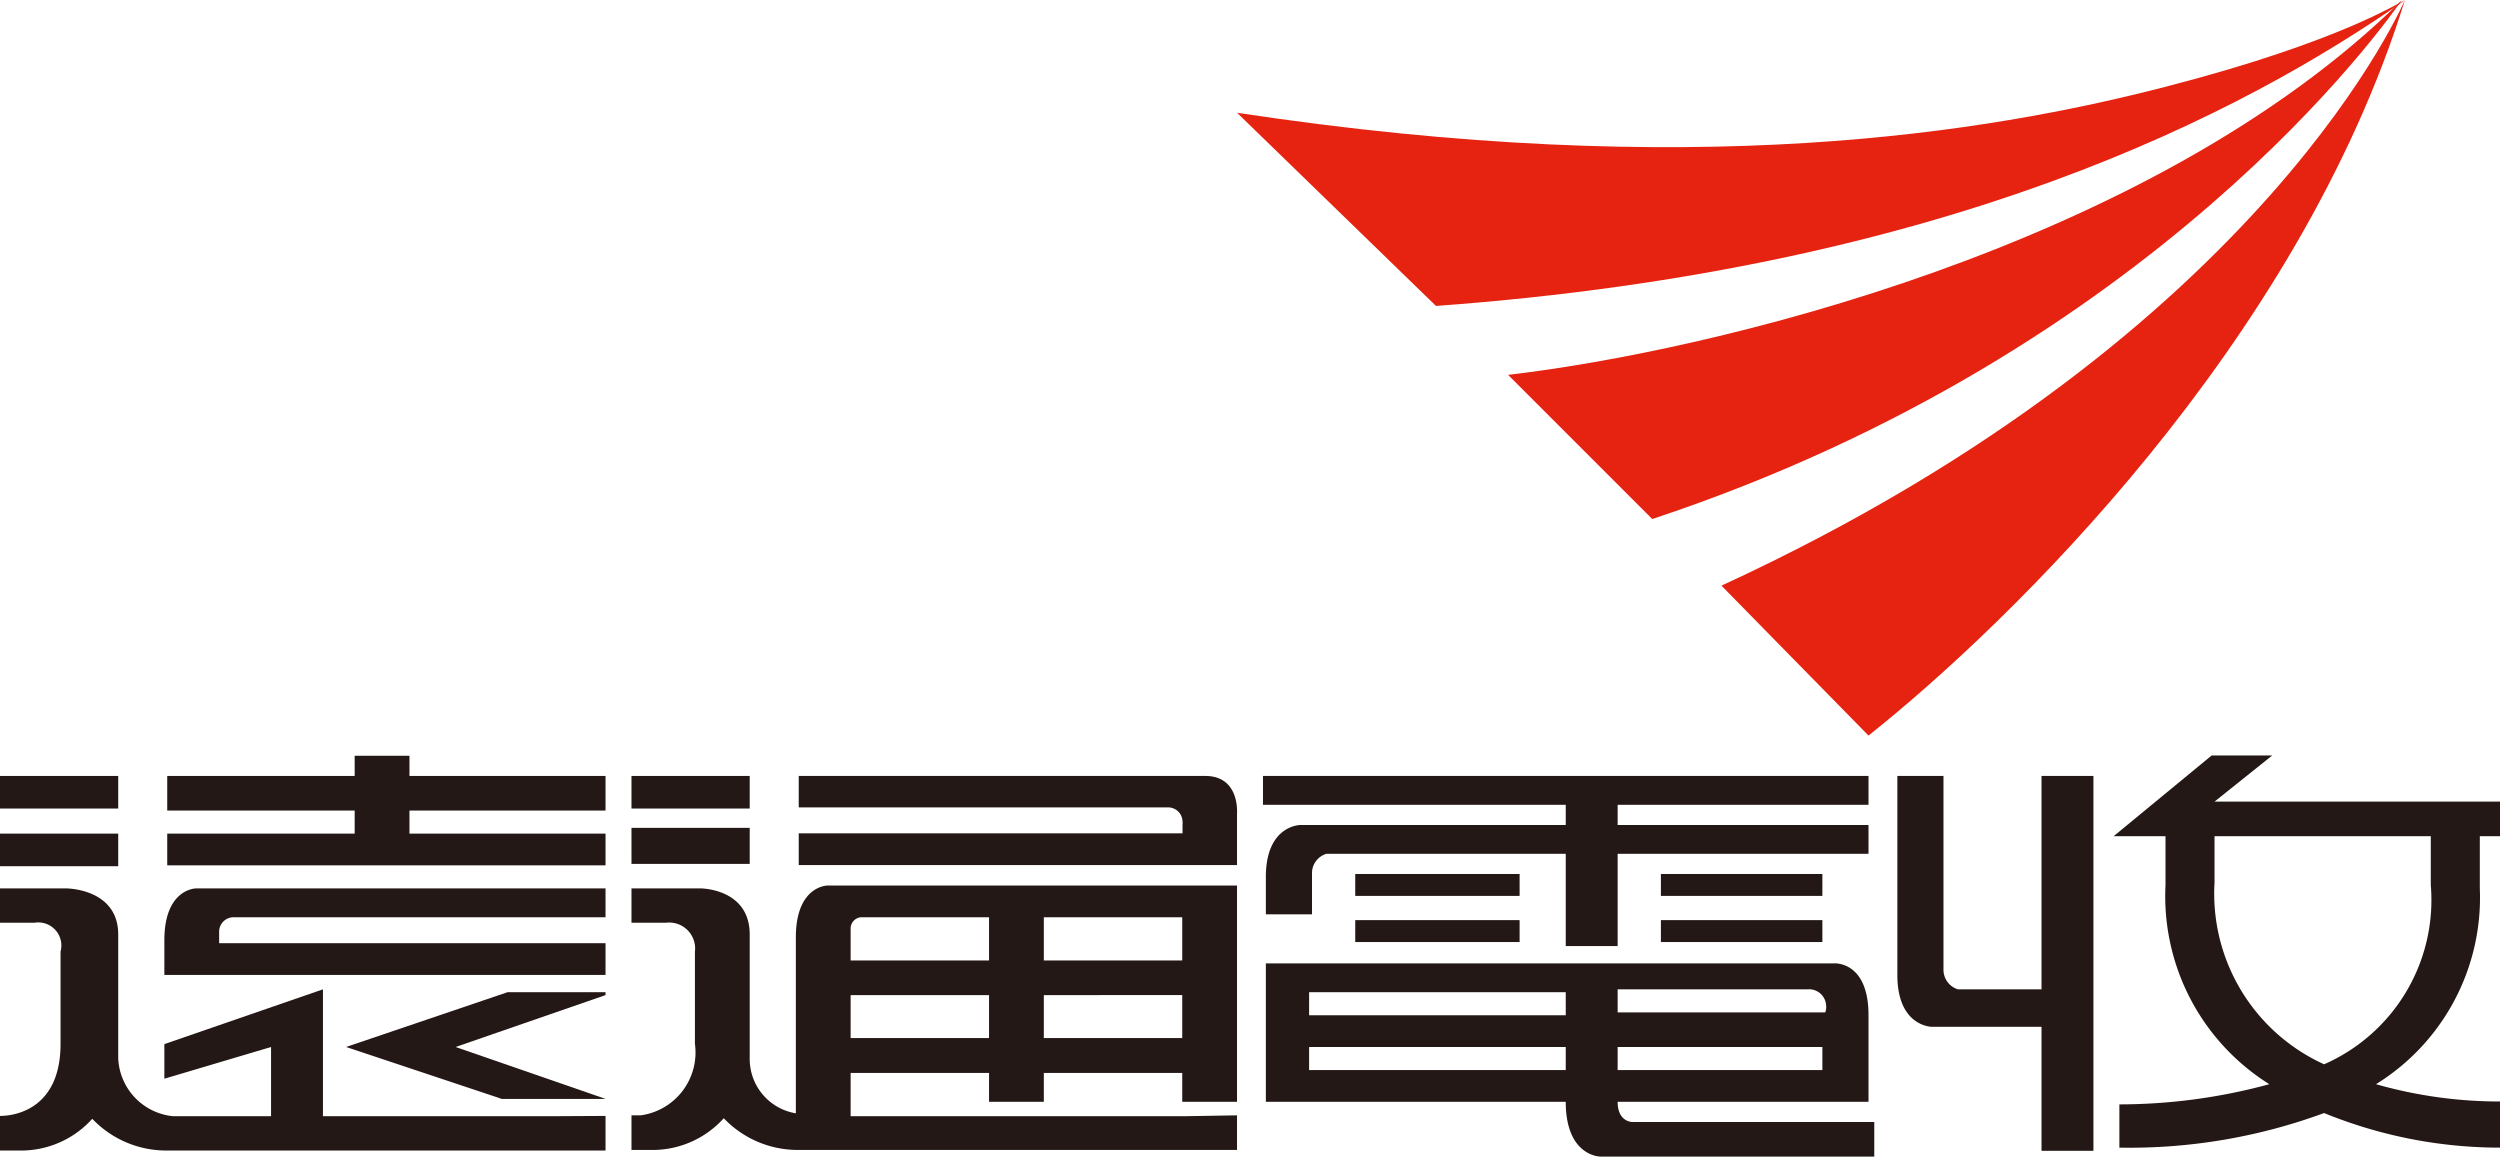 <svg xmlns="http://www.w3.org/2000/svg" viewBox="0 0 86.7 40.11"><defs><style>.cls-1{fill:#231815;}.cls-2{fill:#e62310;}</style></defs><g id="圖層_2" data-name="圖層 2"><g id="b399fbeb-86c4-4ac5-8c49-2505b4856105"><polygon class="cls-1" points="12.3 26.21 12.3 26.91 5.8 26.91 5.8 28.11 12.3 28.11 12.3 28.91 5.8 28.91 5.8 30.01 21 30.01 21 28.91 14.2 28.91 14.2 28.11 21 28.11 21 26.91 14.2 26.91 14.2 26.21 12.3 26.21"/><path class="cls-1" d="M12.5,33.81H21v-1.1H7.6v-.4a.5.5,0,0,1,.5-.5H21v-1H6.8s-1.1,0-1.1,1.8v1.2Z"/><polygon class="cls-1" points="21 38.11 21 38.11 15.8 36.31 21 34.51 21 34.41 17.6 34.41 12 36.31 17.4 38.11 21 38.11"/><path class="cls-1" d="M19.2,38.71h-8v-4.4l-5.5,1.9v1.2l3.7-1.1v2.4H6a2.11,2.11,0,0,1-1.9-2v-4.3c0-1.6-1.8-1.6-1.8-1.6H0V32H1.2a.8.8,0,0,1,.9,1v3.2c0,2.2-1.5,2.5-2.1,2.5v1.2H.8a3.32,3.32,0,0,0,2.4-1.1,3.54,3.54,0,0,0,2.6,1.1H21v-1.2Z"/><rect class="cls-1" y="26.91" width="4.1" height="1.13"/><rect class="cls-1" y="28.91" width="4.1" height="1.13"/><rect class="cls-1" x="47" y="30.31" width="5.7" height="0.76"/><rect class="cls-1" x="47" y="31.91" width="5.7" height="0.76"/><rect class="cls-1" x="57.6" y="30.31" width="5.6" height="0.76"/><rect class="cls-1" x="57.6" y="31.91" width="5.6" height="0.76"/><path class="cls-1" d="M64.8,27.91v-1h-21v1H54.3v.7H45.1s-1.2,0-1.2,1.8v1.3h1.6v-1.4a.7.7,0,0,1,.5-.7h8.3v3.2h1.8v-3.2h8.7v-1H56.1v-.7Z"/><path class="cls-1" d="M56.6,38.91s-.5,0-.5-.7h8.7v-3c0-1.9-1.2-1.8-1.2-1.8H43.9v4.8H54.3c0,1.9,1.2,1.9,1.2,1.9H65v-1.2Zm6.6-1.8H56.1v-.8h7.1Zm.1-2H56.1v-.8h6.6a.59.59,0,0,1,.63.56A.5.5,0,0,1,63.3,35.11Zm-17.9-.7h8.9v.8H45.4Zm0,1.9h8.9v.8H45.4Z"/><rect class="cls-1" x="21.9" y="26.91" width="4.1" height="1.13"/><rect class="cls-1" x="21.9" y="28.71" width="4.1" height="1.25"/><path class="cls-1" d="M41.1,38.71H29.5v-1.5h4.8v1h1.9v-1H41v1h1.9v-7.5H28.7s-1.1,0-1.1,1.8v6.1a1.91,1.91,0,0,1-1.6-1.9v-4.3c0-1.6-1.7-1.6-1.7-1.6H21.9V32h1.2a.9.9,0,0,1,1,.78.81.81,0,0,1,0,.22v3.2a2.2,2.2,0,0,1-1.88,2.48l-.32,0v1.2h.8a3.32,3.32,0,0,0,2.4-1.1,3.54,3.54,0,0,0,2.6,1.1H42.9v-1.2Zm-4.9-6.9H41v1.5H36.2Zm0,2.7H41V36H36.2Zm-6.7-2.3a.39.39,0,0,1,.4-.4h4.4v1.5H29.5Zm0,2.3h4.8V36H29.5Z"/><path class="cls-1" d="M41.8,26.91H27.7V28H40.5a.5.5,0,0,1,.51.49.45.45,0,0,1,0,.11v.3H27.7V30H42.9v-1.8S43,26.91,41.8,26.91Z"/><path class="cls-1" d="M70.8,26.91v7.4H67.9a.71.71,0,0,1-.5-.7v-6.7H65.8v6.9c0,1.8,1.2,1.8,1.2,1.8h3.8v4.3h1.8v-13Z"/><path class="cls-1" d="M86,30.81V29h.7v-1.2H76.8l2-1.6H76.7L73.3,29h1.8v1.7a7.69,7.69,0,0,0,3.6,6.9,19.81,19.81,0,0,1-5.2.7v1.5a19.53,19.53,0,0,0,7.1-1.2,16.13,16.13,0,0,0,6.1,1.2v-1.6a15.66,15.66,0,0,1-4.3-.6A7.61,7.61,0,0,0,86,30.81Zm-5.4,6.1a6.5,6.5,0,0,1-3.8-6.3V29h7.5v1.7A6.22,6.22,0,0,1,80.6,36.91Z"/><path class="cls-2" d="M59.7,20.31l5.1,5.2c4.9-3.9,14.9-13.6,18.6-25.5C83.5-.29,78.8,11.51,59.7,20.31Z"/><path class="cls-2" d="M57.3,18c17.5-5.8,25.5-17.3,26-18-8.7,8.6-24.1,12.2-31,13Z"/><path class="cls-2" d="M49.8,10.61c17.8-1.3,28-6.7,33.6-10.6-.1,0-2.1,1.4-8.3,3s-16.4,3.3-32.2.9Z"/></g></g></svg>
